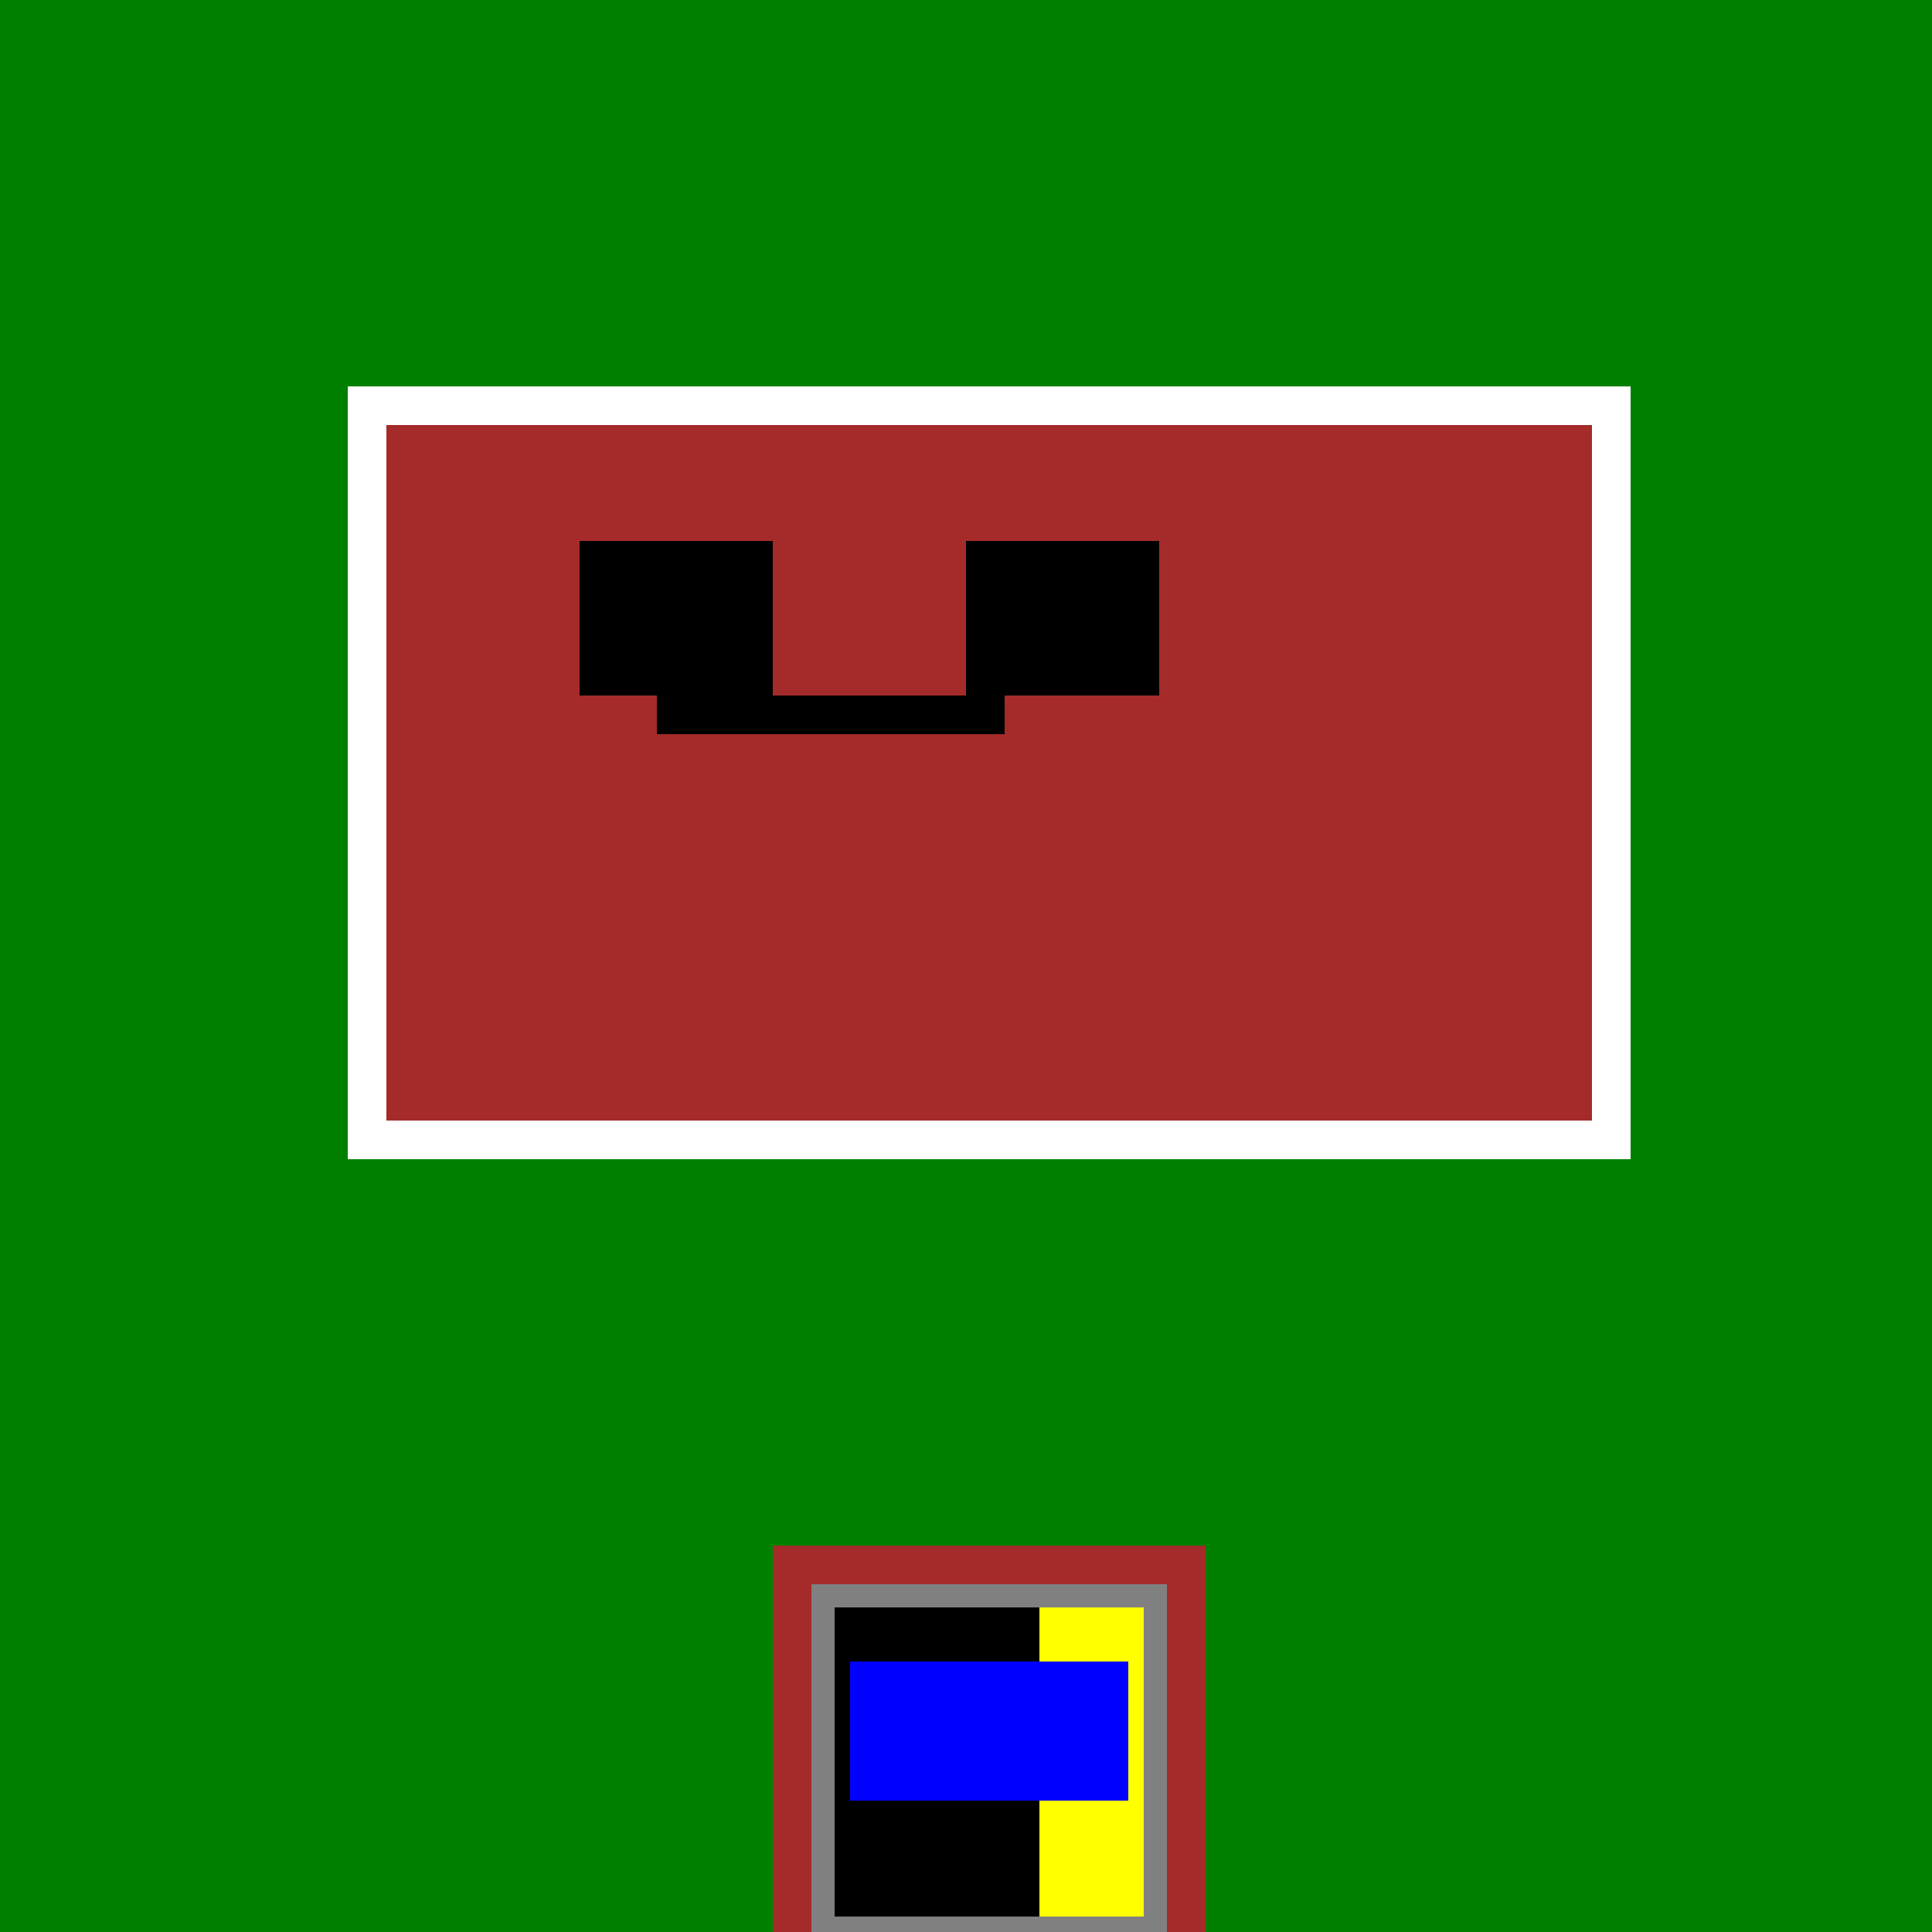<!--

Generated by DrawGPT.
Free, open source, AI generated images in SVG, PNG, and HTML Canvas format.
https://drawgpt.ai

Created: 2023-09-26T02:33:27.212Z
Link: https://drawgpt.ai/prompt/15729/

-->
<svg xmlns="http://www.w3.org/2000/svg" xmlns:xlink="http://www.w3.org/1999/xlink" width="500" height="500"><defs/><g><rect fill="green" stroke="none" x="0" y="0" width="512" height="512"/><rect fill="brown" stroke="none" x="200" y="400" width="112" height="112"/><rect fill="gray" stroke="none" x="210" y="410" width="92" height="92"/><rect fill="black" stroke="none" x="216" y="416" width="80" height="80"/><rect fill="yellow" stroke="none" x="269" y="416" width="27" height="80"/><rect fill="blue" stroke="none" x="220" y="430" width="72" height="36"/><rect fill="white" stroke="none" x="90" y="100" width="332" height="200"/><rect fill="brown" stroke="none" x="100" y="110" width="312" height="180"/><rect fill="black" stroke="none" x="150" y="140" width="50" height="40"/><rect fill="black" stroke="none" x="250" y="140" width="50" height="40"/><rect fill="black" stroke="none" x="170" y="180" width="90" height="10"/></g></svg>